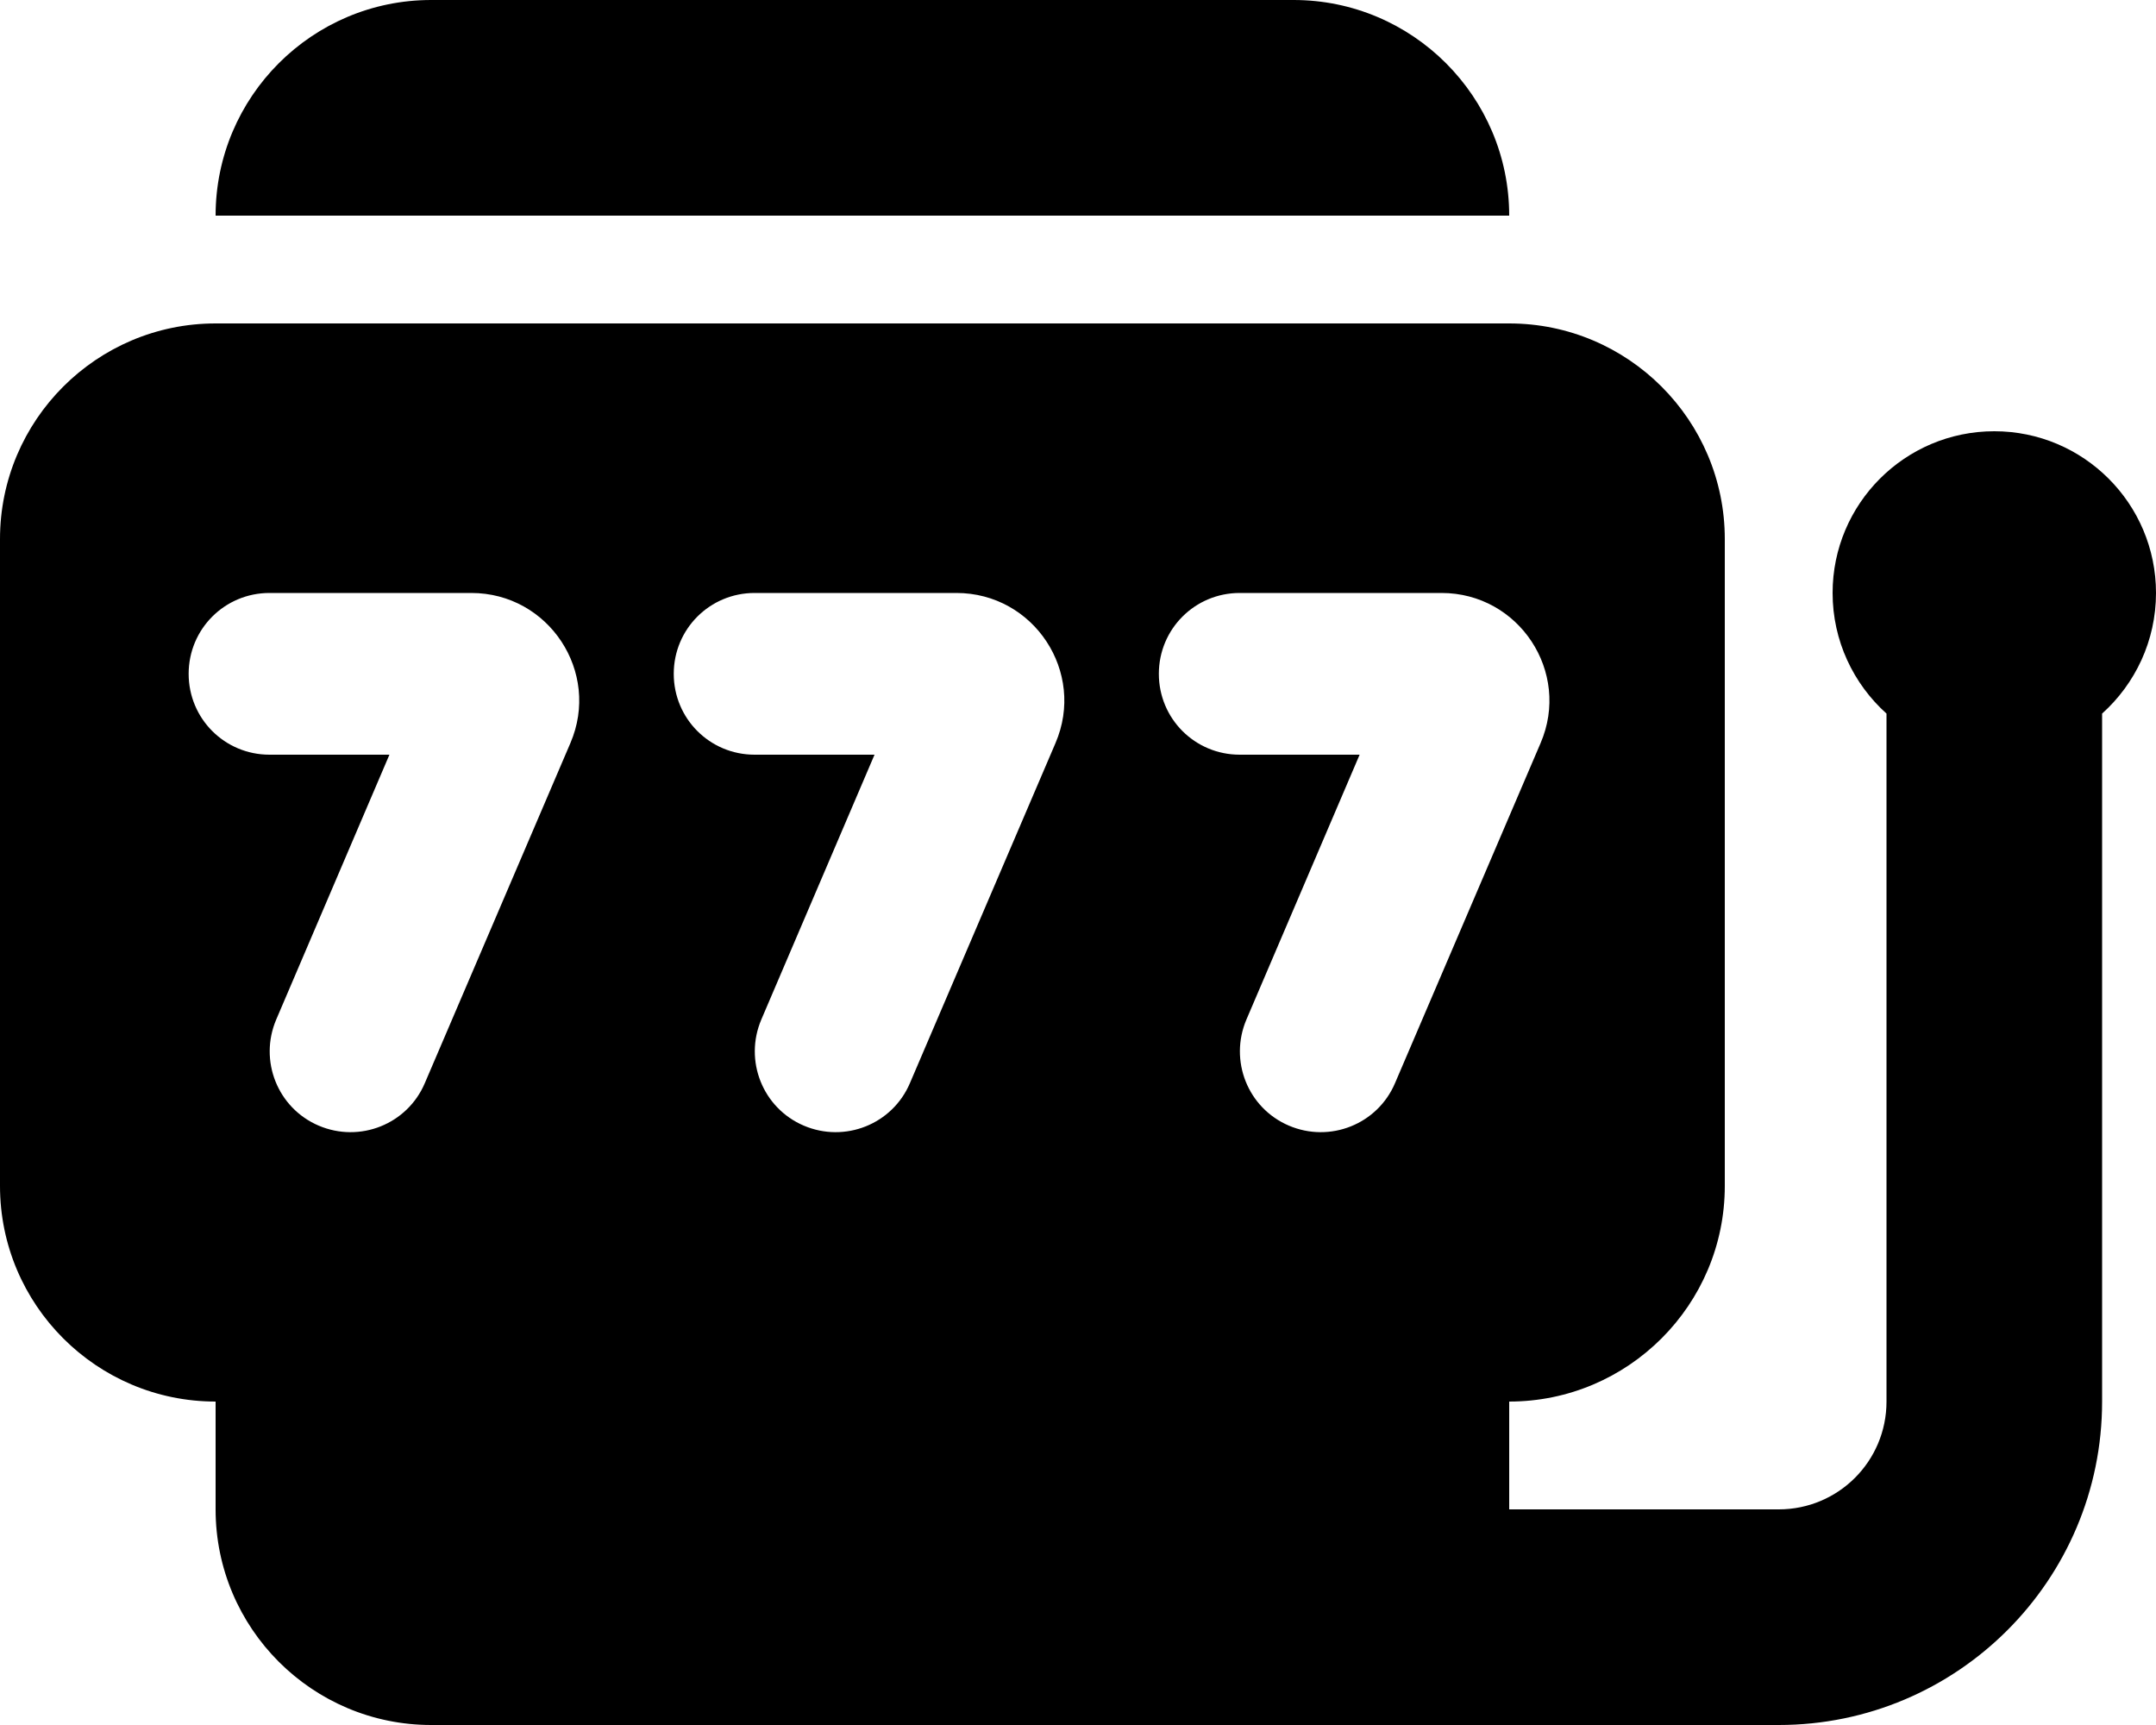 <svg xmlns="http://www.w3.org/2000/svg" viewBox="0 0 640 512"><!--! Font Awesome Pro 6.7.1 by @fontawesome - https://fontawesome.com License - https://fontawesome.com/license (Commercial License) Copyright 2024 Fonticons, Inc. --><path d="M128 0C92.7 0 64 28.7 64 64l384 0c0-35.3-28.7-64-64-64L128 0zM64 96C28.7 96 0 124.7 0 160L0 352c0 35.3 28.7 64 64 64l0 32c0 35.3 28.7 64 64 64l288 0 32 0 80 0c53 0 96-43 96-96l0-204.2c9.8-8.8 16-21.6 16-35.8c0-26.5-21.5-48-48-48s-48 21.5-48 48c0 14.2 6.2 27 16 35.8L560 416c0 17.7-14.3 32-32 32l-80 0 0-32c35.3 0 64-28.7 64-64l0-192c0-35.3-28.7-64-64-64L64 96zM56 200c0-13.3 10.7-24 24-24l59.9 0c23 0 38.5 23.5 29.4 44.6L126.1 321.5c-5.2 12.2-19.3 17.8-31.5 12.6s-17.8-19.3-12.6-31.5L115.6 224 80 224c-13.3 0-24-10.7-24-24zm168-24l59.9 0c23 0 38.5 23.5 29.4 44.6L270.1 321.5c-5.2 12.2-19.3 17.8-31.5 12.6s-17.8-19.3-12.6-31.5L259.6 224 224 224c-13.3 0-24-10.7-24-24s10.7-24 24-24zm120 24c0-13.3 10.7-24 24-24l59.9 0c23 0 38.5 23.5 29.4 44.6L414.1 321.5c-5.2 12.2-19.3 17.8-31.5 12.6s-17.8-19.3-12.6-31.5L403.6 224 368 224c-13.3 0-24-10.7-24-24z"/></svg>